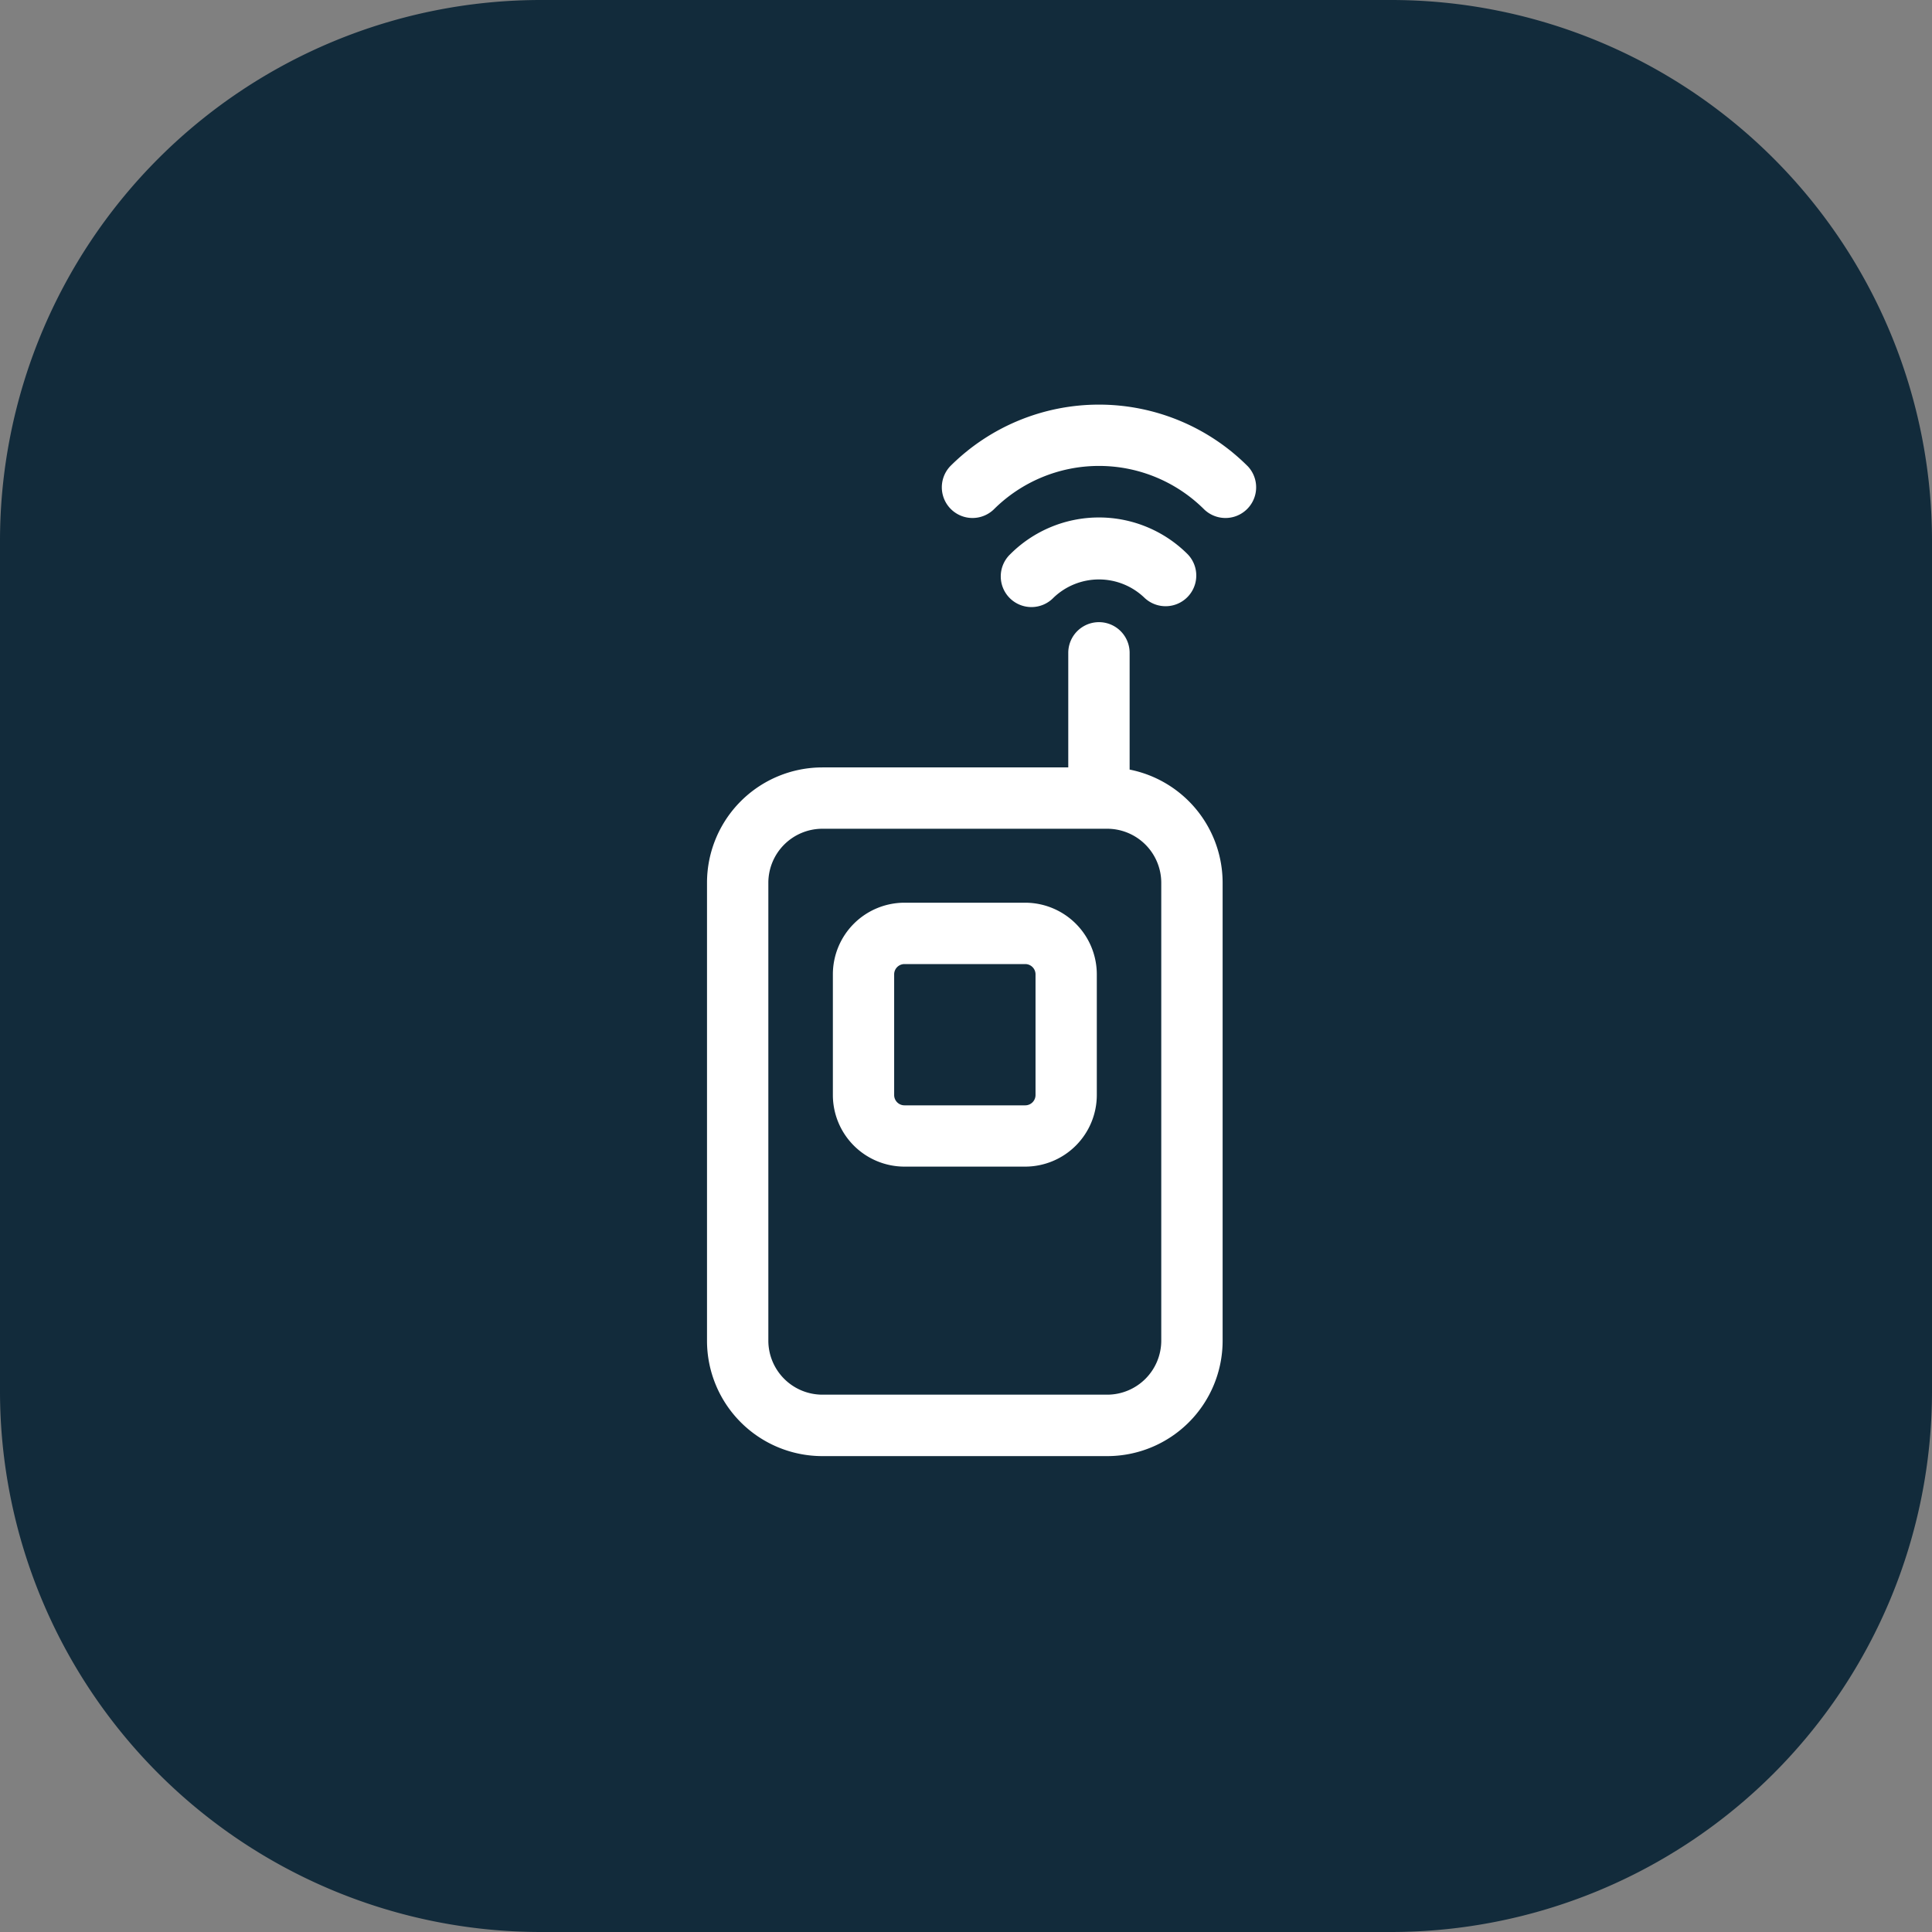<?xml version="1.0" encoding="UTF-8"?> <svg xmlns="http://www.w3.org/2000/svg" id="icn_dispatch" width="75" height="75" viewBox="0 0 75 75"><rect x="0" y="0" width="75" height="75" fill="#808080" stroke="none"/><path id="Path_5370" data-name="Path 5370" d="M21,0H54A21,21,0,0,1,75,21V54A21,21,0,0,1,54,75H21A21,21,0,0,1,0,54V21A21,21,0,0,1,21,0Z" fill="#122b3b"></path><g id="Call_Icon" transform="translate(13 13)"><g id="Group_921" data-name="Group 921"><rect id="Rectangle_351" data-name="Rectangle 351" width="50" height="50" fill="none"></rect><g id="Group_810" data-name="Group 810" transform="translate(14.446 2.707)"><path id="Path_5508" data-name="Path 5508" d="M1153.408,602.723v-4.532a1.191,1.191,0,1,0-2.382,0v4.448h-9.549a4.479,4.479,0,0,0-4.475,4.474V624.9a4.479,4.479,0,0,0,4.475,4.474h11.066a4.479,4.479,0,0,0,4.475-4.474V607.113A4.482,4.482,0,0,0,1153.408,602.723Zm1.228,22.173a2.1,2.1,0,0,1-2.093,2.093h-11.066a2.1,2.1,0,0,1-2.094-2.093V607.113a2.1,2.1,0,0,1,2.094-2.093h11.066a2.1,2.1,0,0,1,2.093,2.093Z" transform="translate(-1137.002 -588.555)" fill="#fff"></path><path id="Path_5509" data-name="Path 5509" d="M1150.623,610.718h-4.688a2.782,2.782,0,0,0-2.779,2.779v4.687a2.782,2.782,0,0,0,2.779,2.779h4.688a2.783,2.783,0,0,0,2.779-2.779V613.5A2.783,2.783,0,0,0,1150.623,610.718Zm.4,7.466a.4.4,0,0,1-.4.4h-4.688a.4.4,0,0,1-.4-.4V613.5a.4.4,0,0,1,.4-.4h4.688a.4.4,0,0,1,.4.4Z" transform="translate(-1138.27 -591.382)" fill="#fff"></path><path id="Path_5510" data-name="Path 5510" d="M1160.348,588.747a8.168,8.168,0,0,0-11.536,0,1.191,1.191,0,0,0,1.684,1.684,5.784,5.784,0,0,1,8.169,0,1.191,1.191,0,0,0,1.684-1.684Z" transform="translate(-1139.364 -586.362)" fill="#fff"></path><path id="Path_5511" data-name="Path 5511" d="M1153.42,594.994a2.549,2.549,0,0,1,3.524,0,1.191,1.191,0,0,0,1.684-1.684,4.869,4.869,0,0,0-6.892,0,1.191,1.191,0,1,0,1.684,1.684Z" transform="translate(-1139.967 -587.5)" fill="#fff"></path></g></g></g></svg> 